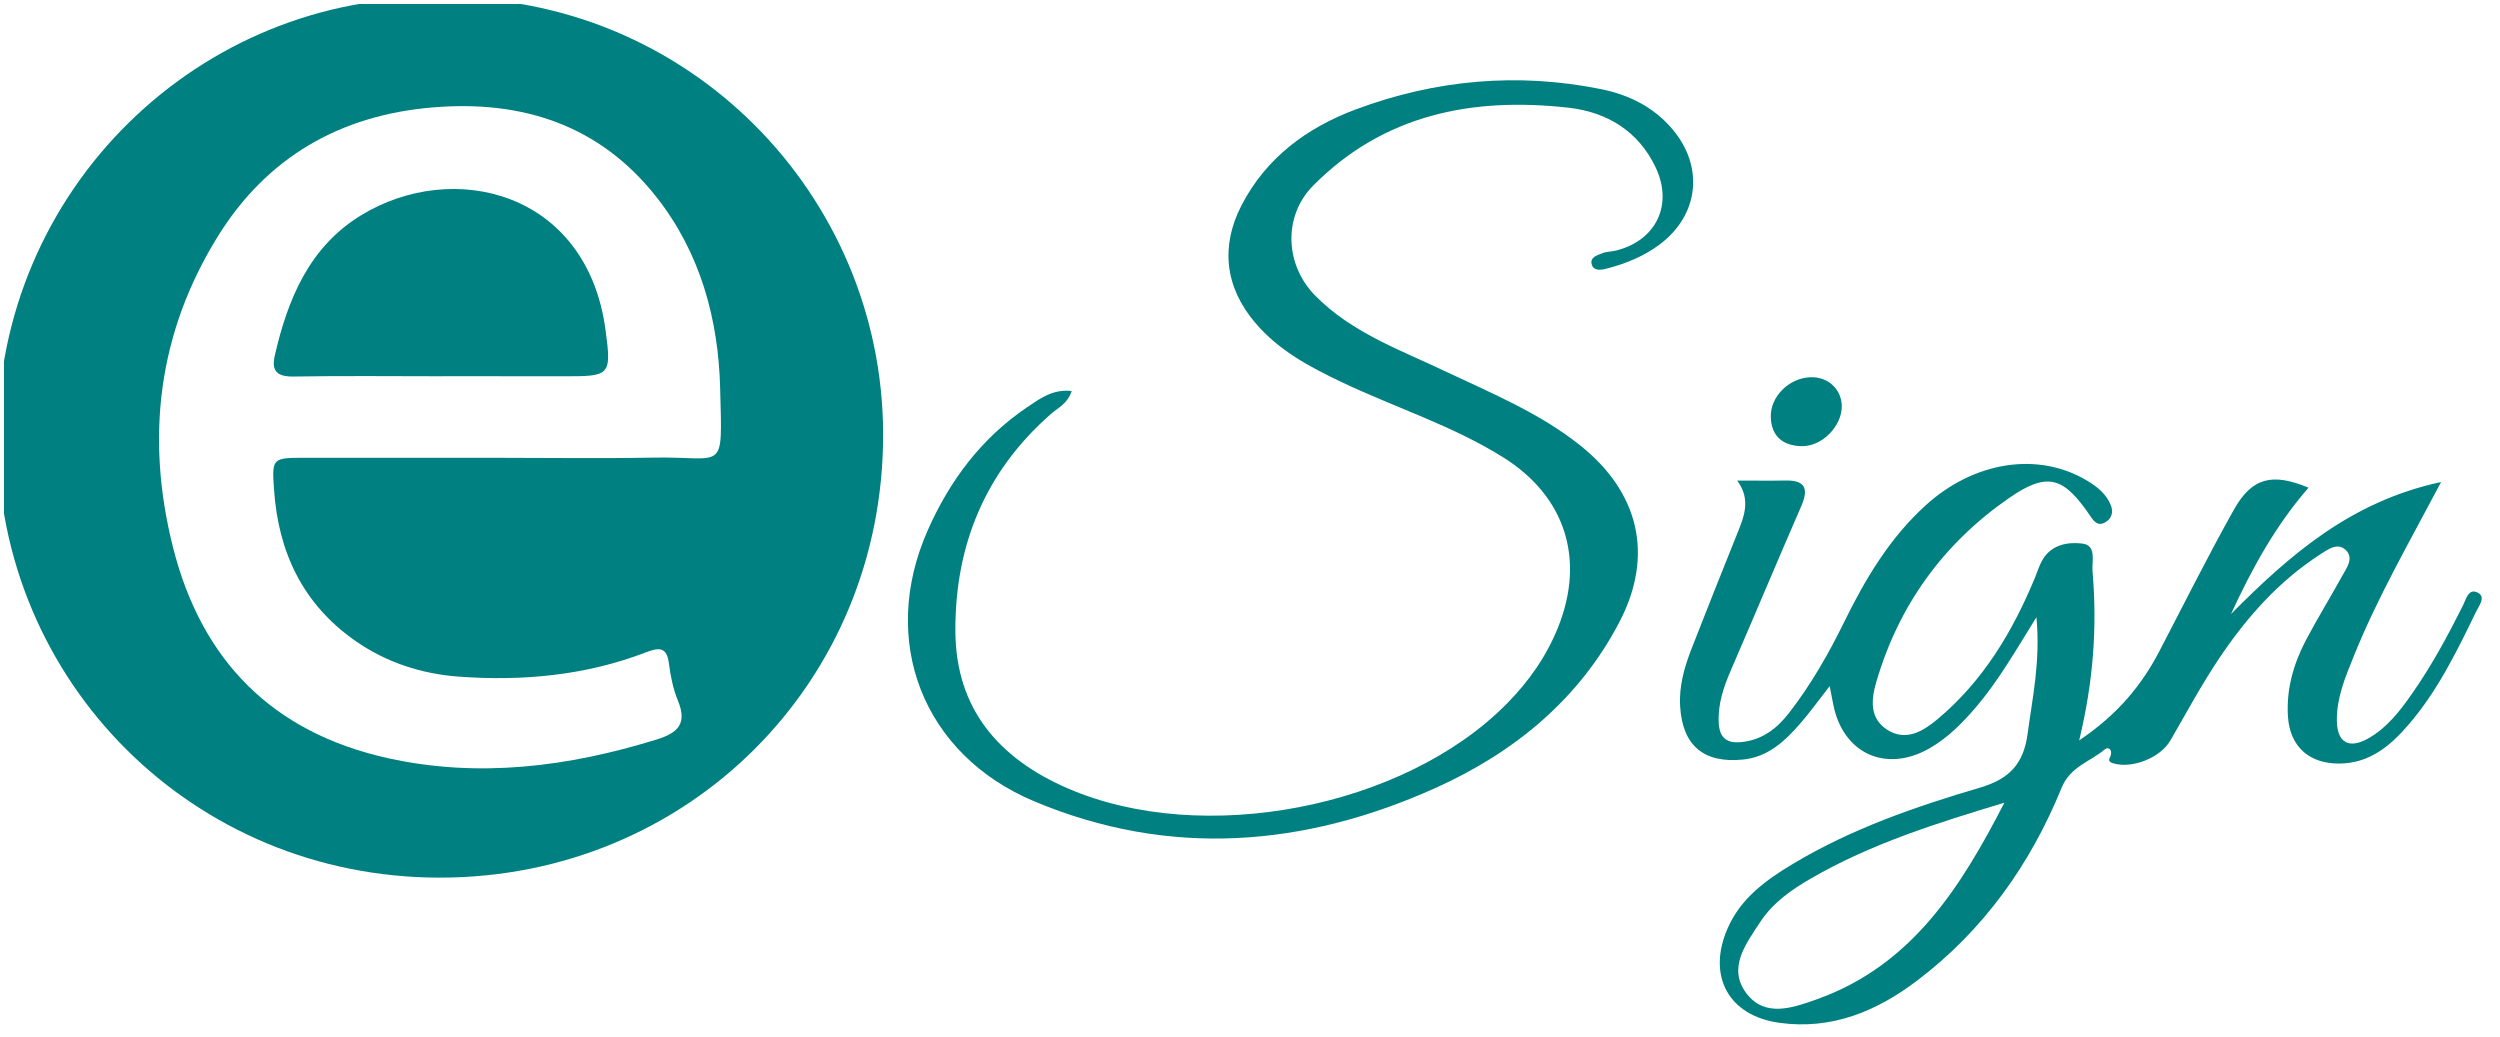 <svg width="164" height="68" viewBox="0 0 164 68" fill="none" xmlns="http://www.w3.org/2000/svg">
<g clip-path="url(#clip0_469_545)">
<path d="M28.86 -0.148C45.089 -0.375 57.88 12.721 57.933 28.427C57.987 44.807 45.08 57.585 28.832 57.573C12.666 57.563 -0.102 44.76 -0.162 28.812C-0.225 12.305 13.214 -0.422 28.86 -0.148ZM32.318 30.031C35.829 30.031 39.34 30.085 42.851 30.019C47.601 29.927 47.381 31.144 47.242 25.48C47.129 20.929 45.943 16.592 43.075 12.942C39.343 8.198 34.272 6.55 28.369 7.048C22.285 7.558 17.504 10.338 14.305 15.482C10.374 21.808 9.533 28.676 11.342 35.878C13.22 43.351 17.898 48.066 25.453 49.737C31.41 51.054 37.276 50.301 43.059 48.517C44.49 48.076 45.092 47.468 44.471 45.961C44.159 45.201 43.989 44.363 43.885 43.547C43.753 42.475 43.286 42.44 42.398 42.784C38.426 44.316 34.269 44.697 30.067 44.385C27.663 44.205 25.362 43.465 23.341 42.062C19.874 39.654 18.26 36.241 17.977 32.127C17.832 30.031 17.848 30.031 20.057 30.031C24.145 30.031 28.233 30.031 32.318 30.031Z" fill="#008080"/>
<path d="M136.393 48.571C138.949 46.85 140.5 44.937 141.672 42.686C143.286 39.594 144.84 36.471 146.545 33.432C147.73 31.32 149.073 31.005 151.44 31.992C149.275 34.472 147.724 37.309 146.353 40.281C150.198 36.411 154.207 32.893 160.136 31.62C158.012 35.645 155.954 39.21 154.415 43.027C153.87 44.379 153.293 45.725 153.297 47.222C153.3 48.725 154.088 49.179 155.411 48.41C156.615 47.71 157.451 46.623 158.229 45.507C159.518 43.666 160.584 41.693 161.586 39.686C161.772 39.314 161.93 38.589 162.513 38.863C163.102 39.14 162.639 39.701 162.453 40.083C161.176 42.715 159.9 45.349 157.961 47.584C156.776 48.952 155.424 50.074 153.464 50.09C151.478 50.106 150.211 48.968 150.088 46.989C149.978 45.22 150.45 43.566 151.257 42.018C152.007 40.587 152.862 39.21 153.64 37.794C153.933 37.265 154.434 36.622 153.889 36.089C153.347 35.56 152.717 36.036 152.197 36.373C149.467 38.138 147.362 40.527 145.578 43.187C144.418 44.918 143.425 46.762 142.382 48.568C141.723 49.712 139.873 50.446 138.628 50.074C138.174 49.939 138.423 49.74 138.473 49.523C138.562 49.154 138.3 48.971 138.067 49.166C137.105 49.977 135.813 50.276 135.236 51.691C133.191 56.703 130.124 61.024 125.765 64.327C123.105 66.344 120.142 67.577 116.709 67.094C113.375 66.625 111.972 64.005 113.334 60.895C114.194 58.922 115.855 57.724 117.614 56.671C121.444 54.373 125.645 52.917 129.897 51.666C131.804 51.105 132.746 50.112 133.008 48.155C133.329 45.762 133.859 43.402 133.591 40.486C132.173 42.771 131.066 44.7 129.623 46.39C128.734 47.43 127.782 48.397 126.587 49.084C123.704 50.742 120.851 49.416 120.249 46.144C120.195 45.847 120.132 45.554 120.025 45.009C119.281 45.964 118.717 46.752 118.084 47.477C117.075 48.631 115.972 49.668 114.327 49.828C111.761 50.081 110.371 48.908 110.217 46.336C110.135 45.006 110.5 43.752 110.976 42.529C111.944 40.054 112.924 37.587 113.917 35.118C114.383 33.959 114.907 32.811 113.961 31.525C115.124 31.525 116.12 31.541 117.113 31.522C118.415 31.494 118.664 32.045 118.169 33.186C116.612 36.767 115.102 40.37 113.551 43.953C113.069 45.066 112.688 46.178 112.748 47.417C112.798 48.407 113.28 48.779 114.235 48.681C115.584 48.546 116.552 47.808 117.349 46.784C118.793 44.927 119.953 42.897 120.983 40.792C122.37 37.965 123.971 35.279 126.338 33.136C129.522 30.252 133.711 29.622 136.888 31.516C137.578 31.926 138.19 32.411 138.483 33.18C138.65 33.618 138.514 34.031 138.104 34.264C137.61 34.548 137.351 34.189 137.105 33.823C135.362 31.264 134.306 30.933 131.782 32.679C127.479 35.661 124.548 39.708 123.079 44.757C122.742 45.914 122.644 47.124 123.795 47.868C125.018 48.659 126.143 47.975 127.079 47.197C130.083 44.694 132.028 41.441 133.5 37.88C133.657 37.495 133.777 37.089 133.985 36.732C134.571 35.724 135.646 35.541 136.598 35.657C137.556 35.774 137.216 36.811 137.269 37.457C137.578 41.06 137.342 44.637 136.396 48.561L136.393 48.571ZM131.489 52.656C127.07 53.992 122.742 55.344 118.79 57.632C117.513 58.37 116.303 59.221 115.483 60.466C114.544 61.9 113.302 63.492 114.566 65.165C115.786 66.776 117.624 66.111 119.203 65.547C125.45 63.312 128.652 58.156 131.486 52.659L131.489 52.656Z" fill="#008080"/>
<path d="M70.304 25.653C70.021 26.501 69.397 26.753 68.943 27.154C64.618 30.942 62.639 35.787 62.673 41.432C62.705 46.509 65.532 49.762 70.04 51.716C78.896 55.555 92.074 53.012 98.835 46.175C100.282 44.713 101.448 43.058 102.214 41.142C103.995 36.688 102.696 32.566 98.621 30.009C95.289 27.92 91.52 26.735 87.986 25.055C85.897 24.062 83.876 22.981 82.348 21.181C80.371 18.858 80.044 16.185 81.44 13.478C83.06 10.335 85.752 8.365 88.957 7.171C94.158 5.232 99.538 4.741 105.013 5.844C106.85 6.213 108.477 7.016 109.712 8.476C111.796 10.937 111.455 14.095 108.883 16.031C107.827 16.825 106.617 17.31 105.341 17.635C104.972 17.73 104.521 17.767 104.411 17.326C104.3 16.882 104.776 16.746 105.095 16.617C105.378 16.5 105.709 16.513 106.012 16.437C108.641 15.779 109.778 13.437 108.606 10.972C107.474 8.592 105.407 7.35 102.904 7.067C96.616 6.361 90.807 7.483 86.155 12.163C84.15 14.181 84.292 17.373 86.272 19.387C88.654 21.808 91.781 22.924 94.747 24.33C97.814 25.783 100.966 27.072 103.654 29.212C107.509 32.285 108.518 36.404 106.248 40.776C103.598 45.882 99.308 49.381 94.158 51.697C85.55 55.565 76.699 56.29 67.833 52.561C60.518 49.485 57.659 42.021 60.855 34.797C62.295 31.538 64.369 28.755 67.357 26.731C68.202 26.158 69.056 25.505 70.314 25.653H70.304Z" fill="#008080"/>
<path d="M120.82 26.649C120.826 27.957 119.53 29.3 118.185 29.268C116.984 29.24 116.202 28.651 116.164 27.358C116.126 26.019 117.359 24.793 118.771 24.746C119.921 24.705 120.813 25.537 120.82 26.649Z" fill="#008080"/>
<path d="M29.024 24.683C25.771 24.683 22.519 24.645 19.269 24.701C18.21 24.72 17.791 24.361 18.021 23.349C18.863 19.652 20.271 16.223 23.66 14.139C29.727 10.411 38.492 12.563 39.718 21.616C40.135 24.683 40.027 24.692 36.888 24.683C34.266 24.676 31.643 24.683 29.021 24.679L29.024 24.683Z" fill="#008080"/>
</g>
<defs>
<clipPath id="clip0_469_545">
<rect width="162.962" height="67.359" fill="white" transform="translate(0.259 0.264)"/>
</clipPath>
</defs>
</svg>
